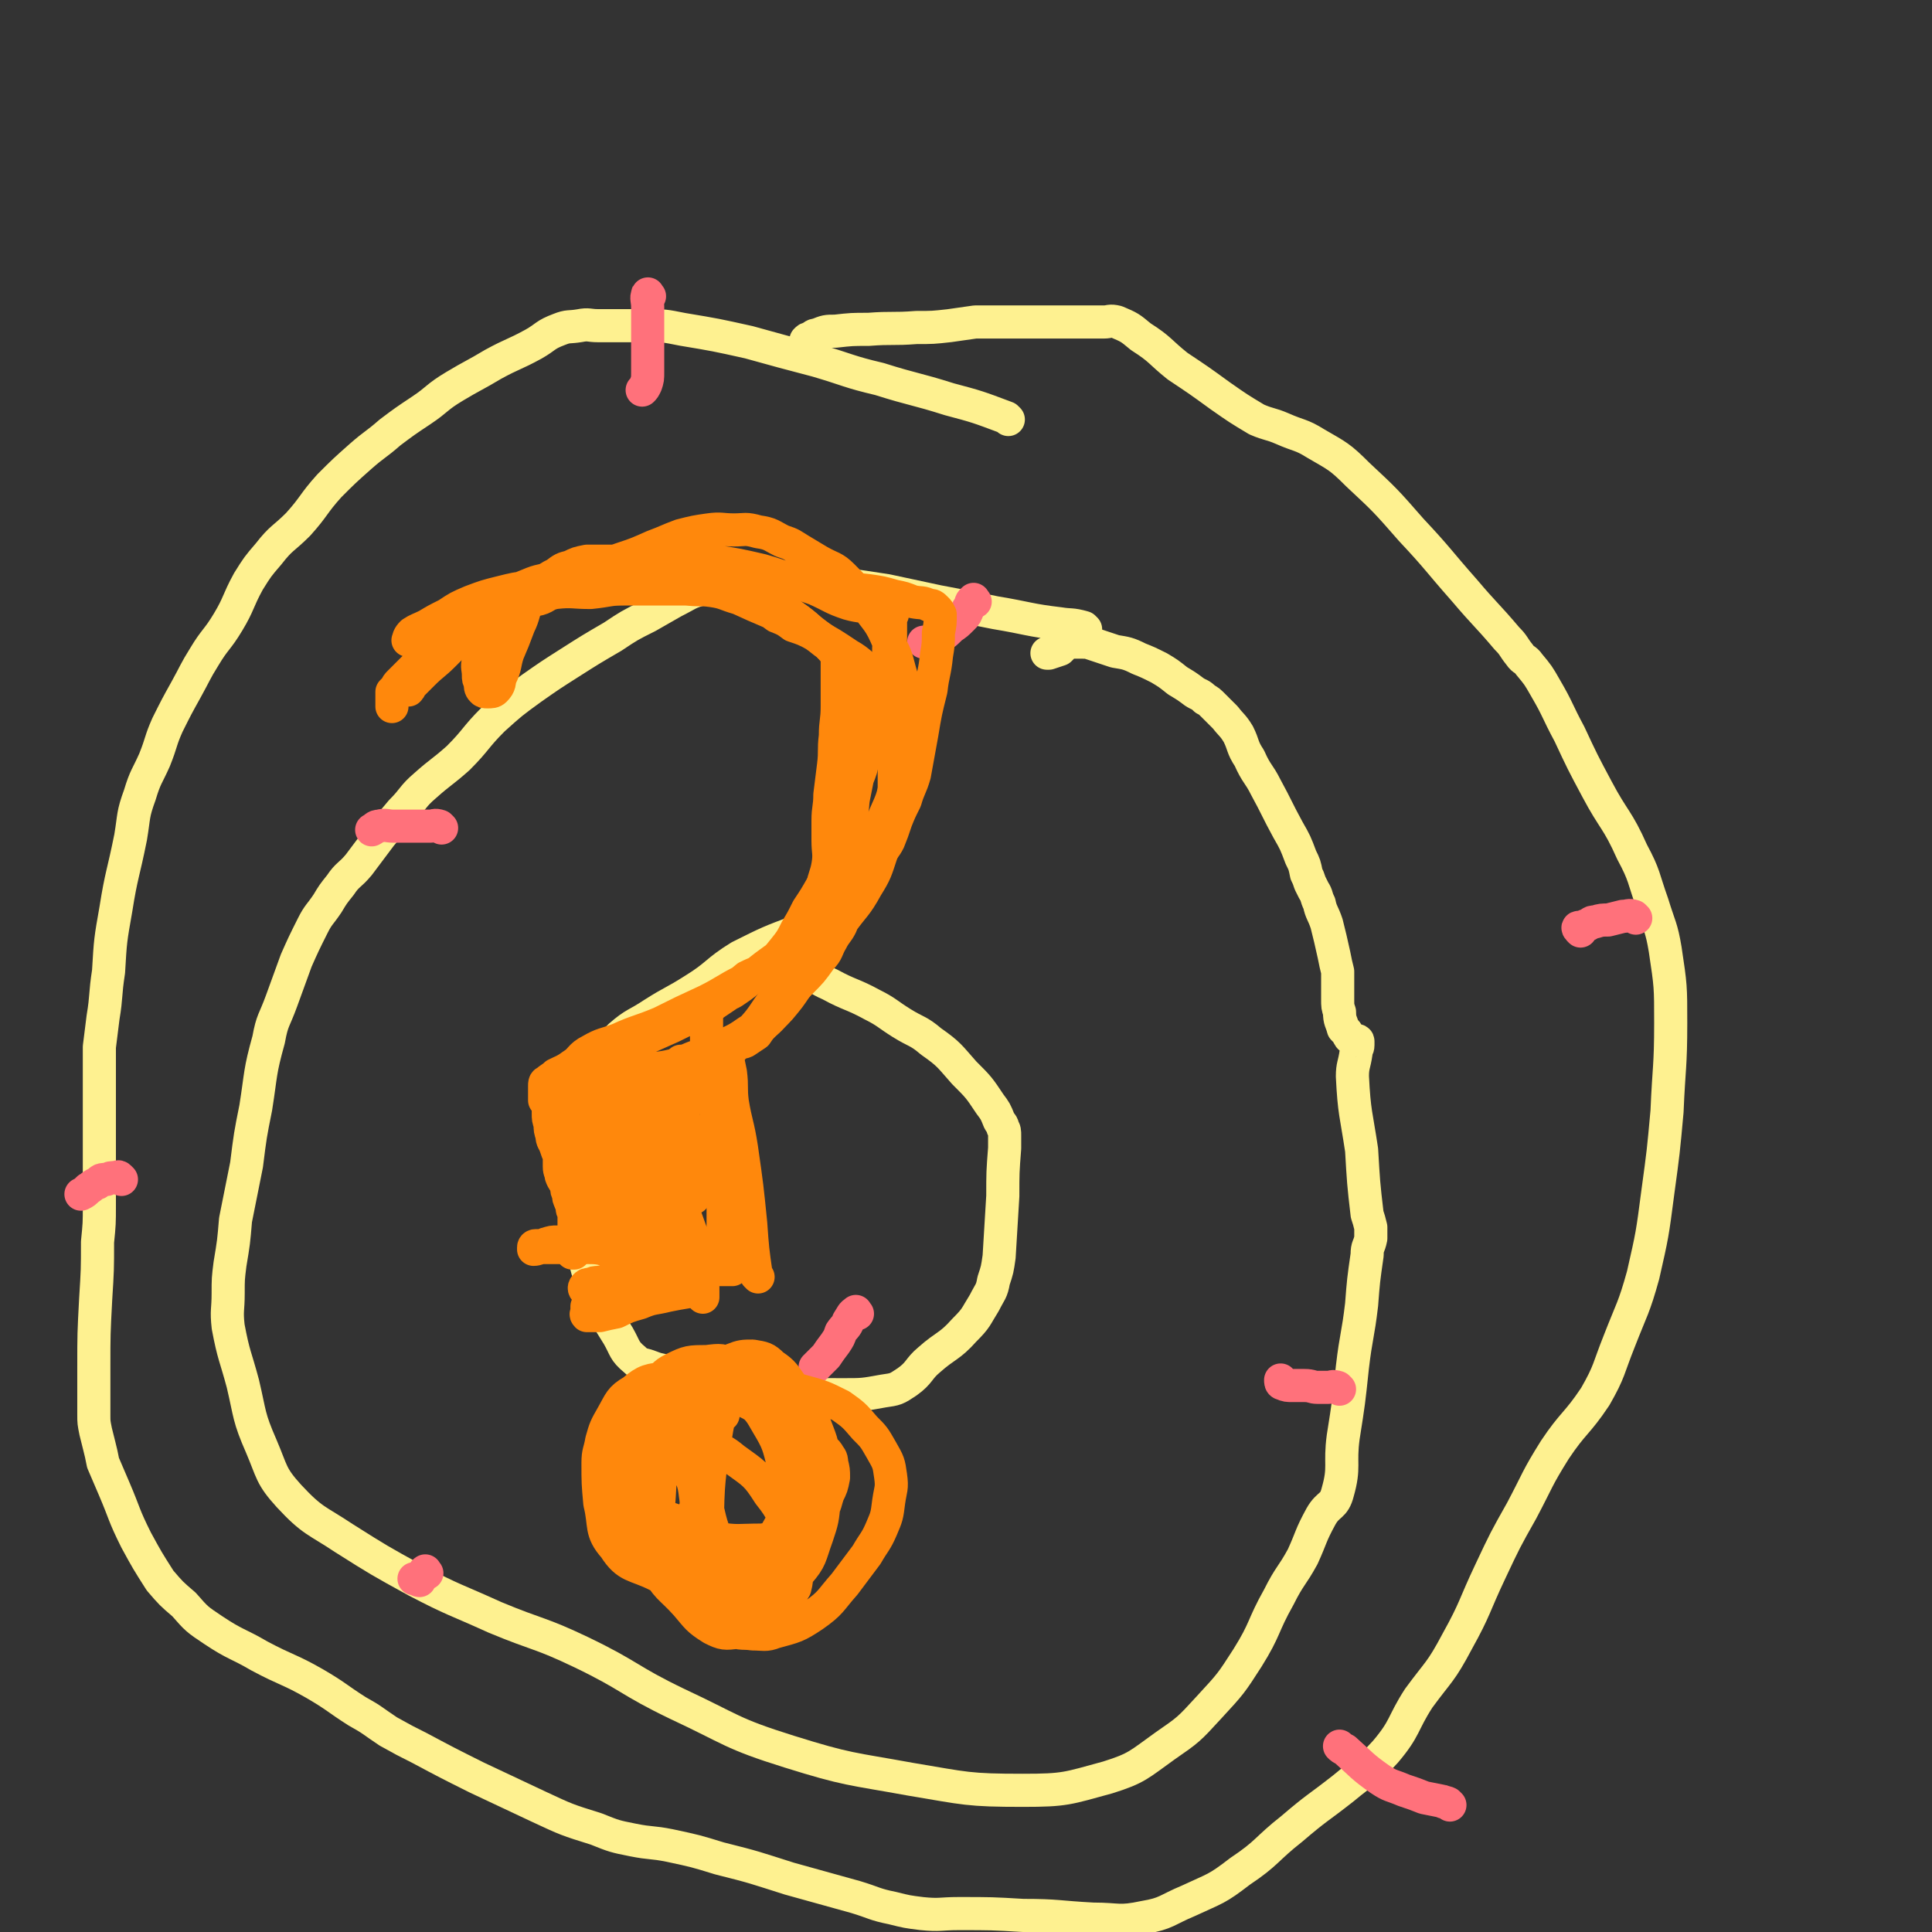 <svg viewBox='0 0 1050 1050' version='1.1' xmlns='http://www.w3.org/2000/svg' xmlns:xlink='http://www.w3.org/1999/xlink'><rect x="0" y="0" width="1050" height="1050" fill="#333333" stroke="none"/><g fill='none' stroke='#FEF190' stroke-width='18' stroke-linecap='round' stroke-linejoin='round'><path d='M590,342c-1,-1 -1,-1 -1,-1 -7,-2 -7,-1 -13,-2 -17,-2 -17,-3 -35,-6 -15,-3 -15,-3 -31,-6 -14,-3 -14,-3 -28,-6 -13,-2 -13,-2 -27,-4 -10,-1 -10,0 -19,0 -6,0 -6,0 -12,0 -6,0 -6,1 -12,1 -7,0 -7,0 -14,0 -8,0 -8,0 -16,2 -8,2 -8,3 -16,7 -7,4 -7,4 -14,8 -10,5 -10,5 -19,11 -12,7 -12,7 -23,14 -11,7 -11,7 -21,14 -11,8 -11,8 -21,17 -10,10 -9,11 -19,21 -9,8 -9,7 -18,15 -7,6 -6,7 -13,14 -5,6 -5,6 -11,13 -6,8 -6,8 -12,16 -5,6 -6,5 -10,11 -4,5 -4,5 -7,10 -4,6 -5,6 -8,12 -5,10 -5,10 -9,19 -4,11 -4,11 -8,22 -4,11 -5,10 -7,21 -5,18 -4,18 -7,37 -3,15 -3,15 -5,31 -3,15 -3,15 -6,30 -1,12 -1,12 -3,24 -1,8 -1,8 -1,16 0,9 -1,9 0,18 3,16 4,16 8,31 4,17 3,18 10,34 6,14 5,16 15,27 13,14 15,13 30,23 19,12 19,12 39,23 21,11 21,10 43,20 24,10 24,8 47,19 27,13 25,15 52,28 30,14 29,16 61,26 32,10 33,9 66,15 30,5 31,6 61,6 23,0 24,-1 46,-7 16,-5 17,-7 31,-17 13,-9 13,-9 24,-21 12,-13 12,-13 21,-27 10,-16 8,-17 17,-33 6,-12 7,-11 13,-22 5,-11 4,-11 10,-22 4,-7 7,-5 9,-13 4,-14 1,-15 3,-30 3,-19 3,-19 5,-38 2,-17 3,-17 5,-34 1,-13 1,-13 3,-27 0,-5 1,-4 2,-9 0,-2 0,-2 0,-4 0,-1 0,-1 0,-2 -1,-4 -1,-4 -2,-7 -2,-17 -2,-18 -3,-35 -3,-20 -4,-20 -5,-40 0,-6 1,-6 2,-13 0,-2 1,-2 1,-4 0,-1 0,-1 0,-2 0,-1 -1,0 -2,-1 -1,-1 -2,0 -3,-2 -1,-2 -1,-2 -3,-4 -1,-4 -2,-4 -2,-9 -1,-3 -1,-3 -1,-7 0,-3 0,-3 0,-5 0,-2 0,-2 0,-4 0,-1 0,-1 0,-2 0,-1 0,-1 0,-2 0,-1 0,-1 0,-2 -1,-4 -1,-4 -2,-9 -2,-9 -2,-9 -4,-17 -2,-6 -3,-6 -4,-11 -2,-4 -1,-4 -3,-7 -1,-2 -1,-2 -2,-4 -1,-3 -1,-3 -2,-5 -1,-5 -1,-5 -3,-9 -3,-8 -3,-8 -7,-15 -6,-11 -6,-12 -12,-23 -4,-8 -5,-7 -9,-16 -4,-6 -3,-7 -6,-13 -3,-5 -4,-5 -7,-9 -3,-3 -3,-3 -6,-6 -3,-3 -3,-3 -5,-4 -3,-3 -3,-2 -6,-4 -4,-3 -4,-3 -9,-6 -5,-4 -5,-4 -10,-7 -6,-3 -6,-3 -11,-5 -6,-3 -7,-3 -13,-4 -6,-2 -6,-2 -12,-4 -3,-1 -3,-1 -6,-1 -3,0 -3,0 -5,0 -2,0 -2,0 -4,0 -1,0 -1,0 -1,0 -1,0 0,1 0,2 -1,1 -1,1 -2,2 -3,1 -3,1 -6,2 -1,0 -1,0 -1,0 '/><path d='M456,501c-1,-1 -1,-2 -1,-1 -10,2 -11,2 -21,6 -16,6 -16,6 -32,14 -13,8 -12,10 -25,18 -11,7 -11,6 -22,13 -9,6 -10,5 -18,12 -3,3 -3,3 -5,7 -2,4 -1,5 -2,9 -3,5 -3,5 -5,11 -3,6 -2,6 -4,12 -2,6 -3,6 -4,12 -2,5 -2,5 -2,10 -1,9 -1,9 -1,18 0,16 -1,17 2,33 3,15 3,16 9,30 4,11 5,11 11,21 4,7 3,8 9,13 3,3 4,2 9,4 5,2 5,1 10,3 12,3 12,3 24,5 18,3 18,4 37,5 16,2 17,2 33,2 11,0 11,0 22,-2 7,-1 7,-1 13,-5 7,-5 6,-7 12,-12 9,-8 11,-7 19,-16 7,-7 6,-7 11,-15 3,-6 4,-6 5,-12 2,-6 2,-6 3,-13 1,-16 1,-16 2,-33 0,-13 0,-13 1,-26 0,-4 0,-4 0,-7 0,-2 0,-3 -1,-4 0,-2 -1,-2 -2,-4 -2,-5 -2,-5 -5,-9 -6,-9 -6,-9 -14,-17 -8,-9 -8,-10 -18,-17 -7,-6 -8,-5 -16,-10 -8,-5 -8,-6 -16,-10 -11,-6 -12,-5 -23,-11 -7,-3 -6,-4 -13,-6 -2,-1 -2,-1 -4,-1 -2,0 -2,0 -3,0 -1,0 -1,0 -1,0 -2,0 -2,0 -3,0 0,0 0,0 0,0 '/><path d='M548,228c-1,-1 -1,-1 -1,-1 -16,-6 -16,-6 -31,-10 -19,-6 -19,-5 -38,-11 -17,-4 -17,-5 -34,-10 -19,-5 -19,-5 -37,-10 -18,-4 -18,-4 -36,-7 -10,-2 -10,-2 -20,-2 -8,0 -8,0 -15,0 -5,0 -5,0 -11,0 -5,0 -5,-1 -10,0 -6,1 -6,0 -11,2 -8,3 -7,4 -14,8 -11,6 -11,5 -22,11 -10,6 -11,6 -21,12 -10,6 -9,7 -18,13 -9,6 -9,6 -17,12 -8,7 -8,6 -16,13 -9,8 -9,8 -17,16 -9,10 -8,11 -17,21 -8,8 -9,7 -16,16 -6,7 -6,7 -11,15 -6,11 -5,12 -11,22 -6,10 -7,9 -13,19 -5,8 -5,9 -10,18 -5,9 -5,9 -10,19 -4,9 -3,9 -7,19 -4,9 -5,9 -8,19 -4,11 -3,11 -5,23 -4,20 -5,20 -8,39 -3,17 -3,17 -4,34 -2,13 -1,13 -3,25 -1,8 -1,8 -2,16 0,5 0,5 0,10 0,6 0,6 0,12 0,6 0,6 0,12 0,7 0,7 0,14 0,6 0,6 0,12 0,6 0,6 0,11 0,7 0,7 0,15 0,10 0,10 -1,20 0,15 0,15 -1,31 -1,19 -1,19 -1,37 0,8 0,8 0,16 0,5 0,5 0,10 0,4 0,4 1,9 1,4 1,4 2,8 1,4 1,4 2,9 3,7 3,7 6,14 6,14 5,14 12,28 6,11 6,11 13,22 6,7 6,7 13,13 7,8 7,8 16,14 12,8 13,7 25,14 15,8 16,7 30,15 12,7 12,8 23,15 9,5 8,5 17,11 9,5 9,5 17,9 15,8 15,8 31,16 17,8 17,8 34,16 15,7 15,7 31,12 10,4 10,4 20,6 10,2 10,1 20,3 14,3 14,3 27,7 20,5 19,5 38,11 18,5 18,5 36,10 10,3 10,4 20,6 8,2 8,2 16,3 10,1 10,0 20,0 18,0 18,0 35,1 19,0 19,1 38,2 14,0 14,2 28,-1 12,-2 12,-4 24,-9 15,-7 15,-6 28,-16 15,-10 14,-12 28,-23 14,-12 14,-11 28,-22 12,-10 13,-9 23,-20 11,-13 9,-15 18,-29 11,-15 12,-14 21,-31 10,-18 9,-19 18,-38 8,-17 8,-17 17,-33 9,-17 8,-17 18,-33 10,-15 12,-14 22,-29 8,-14 7,-15 13,-30 7,-18 8,-18 13,-36 5,-22 5,-22 8,-45 3,-22 3,-22 5,-44 1,-24 2,-24 2,-48 0,-20 0,-20 -3,-40 -2,-12 -3,-12 -7,-25 -5,-14 -4,-15 -11,-28 -8,-18 -10,-17 -19,-34 -8,-15 -8,-15 -15,-30 -7,-13 -6,-13 -13,-25 -4,-7 -4,-7 -9,-13 -2,-3 -3,-2 -5,-5 -4,-5 -3,-5 -7,-9 -11,-13 -12,-13 -23,-26 -15,-17 -14,-17 -29,-33 -14,-16 -14,-16 -29,-30 -10,-10 -11,-10 -23,-17 -8,-5 -9,-4 -18,-8 -7,-3 -7,-2 -14,-5 -10,-6 -10,-6 -20,-13 -11,-8 -11,-8 -23,-16 -10,-8 -9,-9 -20,-16 -6,-5 -6,-5 -13,-8 -4,-1 -4,0 -7,0 -3,0 -3,0 -5,0 -4,0 -4,0 -7,0 -4,0 -4,0 -9,0 -6,0 -6,0 -11,0 -5,0 -5,0 -11,0 -4,0 -4,0 -9,0 -4,0 -4,0 -9,0 -5,0 -5,0 -9,0 -7,1 -7,1 -14,2 -9,1 -9,1 -18,1 -13,1 -13,0 -26,1 -9,0 -9,0 -18,1 -5,0 -5,0 -10,2 -2,0 -2,1 -4,2 -1,0 -1,0 -2,1 0,1 0,1 0,2 0,0 0,0 0,1 0,1 0,1 0,2 0,2 1,2 1,3 '/></g>
<g fill='none' stroke='#FF717B' stroke-width='18' stroke-linecap='round' stroke-linejoin='round'><path d='M466,714c-1,-1 -1,-2 -1,-1 -2,1 -2,2 -4,5 -1,3 -2,3 -4,6 -1,3 -1,3 -3,6 -3,4 -3,4 -5,7 -2,2 -2,2 -4,4 -1,1 -1,1 -2,2 '/><path d='M354,562c-1,-1 -1,-2 -1,-1 -1,0 -1,1 -2,2 -3,3 -3,3 -5,6 -3,3 -3,3 -6,6 -3,3 -2,3 -5,5 -3,3 -3,2 -6,4 -2,2 -2,1 -4,3 -1,1 -1,1 -2,2 -1,0 -1,0 -2,-1 0,0 0,0 0,0 '/><path d='M530,327c-1,-1 -1,-2 -1,-1 -2,1 -1,3 -3,5 -1,3 -1,3 -3,5 -3,3 -3,3 -6,5 -3,3 -3,3 -6,5 -2,2 -3,2 -5,3 -2,0 -2,0 -4,0 0,0 0,0 0,0 '/><path d='M353,161c-1,-1 -1,-2 -1,-1 -1,2 0,3 0,7 0,5 0,5 0,10 0,5 0,5 0,10 0,4 0,4 0,8 0,4 0,4 0,7 0,4 0,4 -1,7 -1,2 -1,2 -2,3 '/><path d='M240,450c-1,-1 -1,-1 -1,-1 -3,-1 -3,0 -5,0 -4,0 -4,0 -7,0 -3,0 -3,0 -6,0 -4,0 -4,0 -7,0 -4,0 -4,-1 -8,0 -2,0 -2,1 -4,2 '/><path d='M232,855c-1,-1 -1,-2 -1,-1 -1,0 0,1 -1,2 0,1 -1,1 -2,2 0,0 0,0 0,1 -1,0 -1,-1 -1,-1 -1,0 -1,0 -2,0 '/><path d='M728,755c-1,-1 -1,-1 -1,-1 -3,-1 -3,0 -5,0 -3,0 -3,0 -6,0 -3,0 -3,-1 -7,-1 -3,0 -4,0 -7,0 -2,0 -3,0 -5,-1 -1,0 -1,-1 -1,-2 0,0 0,0 0,0 '/><path d='M889,499c-1,-1 -1,-1 -1,-1 -3,-1 -3,0 -6,0 -4,1 -4,1 -8,2 -3,0 -4,0 -7,1 -3,0 -2,1 -5,2 -1,0 -1,1 -3,1 -1,0 -1,0 -1,0 -1,0 0,1 1,2 0,0 0,0 0,0 '/><path d='M788,981c-1,-1 -1,-1 -1,-1 -2,-1 -2,0 -3,-1 -5,-1 -5,-1 -10,-2 -5,-2 -5,-2 -11,-4 -7,-3 -7,-2 -13,-6 -10,-7 -10,-8 -19,-16 -2,-1 -2,-1 -3,-2 '/><path d='M66,641c-1,-1 -1,-1 -1,-1 -1,-1 -1,0 -2,0 -3,0 -3,0 -5,1 -3,0 -3,0 -5,2 -3,1 -3,2 -5,3 -2,2 -2,2 -4,3 '/></g>
<g fill='none' stroke='#FF880C' stroke-width='18' stroke-linecap='round' stroke-linejoin='round'><path d='M393,769c-1,-1 -1,-2 -1,-1 -2,5 -2,6 -3,12 -2,15 -3,15 -4,29 -1,18 0,18 1,36 2,12 2,12 5,23 3,9 1,11 6,16 4,5 6,3 12,4 6,0 7,1 12,-1 11,-3 12,-3 21,-9 10,-7 9,-8 17,-17 6,-8 6,-8 12,-16 4,-7 5,-7 8,-14 3,-7 3,-7 4,-15 1,-7 2,-7 1,-14 -1,-7 -1,-7 -5,-14 -4,-7 -4,-7 -9,-12 -6,-7 -6,-7 -13,-12 -10,-5 -10,-5 -21,-8 -14,-4 -14,-3 -28,-5 -11,-2 -11,-2 -23,-2 -12,0 -12,-2 -23,0 -9,1 -11,1 -18,7 -7,4 -7,6 -11,13 -4,7 -4,7 -6,14 -1,6 -2,6 -2,12 0,11 0,11 1,22 3,12 0,15 8,24 7,11 11,9 23,15 9,5 9,5 18,9 8,3 8,3 15,5 6,1 7,1 13,0 6,-1 7,0 13,-3 9,-5 11,-4 18,-12 7,-8 6,-9 10,-20 3,-9 3,-9 4,-20 2,-8 3,-9 1,-17 -1,-9 -2,-9 -6,-16 -5,-9 -5,-9 -11,-16 -6,-7 -7,-7 -14,-12 -9,-7 -9,-8 -19,-12 -7,-3 -7,-3 -15,-2 -9,0 -10,0 -18,4 -6,3 -5,4 -10,9 -6,6 -7,6 -12,14 -5,8 -5,8 -7,17 -2,7 -3,7 -2,15 1,8 1,8 5,16 4,10 4,11 11,19 7,8 9,7 18,12 7,3 7,3 15,5 6,1 6,1 12,0 7,-1 8,-1 14,-6 8,-6 9,-7 14,-16 5,-8 5,-8 6,-18 2,-8 2,-8 1,-17 -1,-12 0,-12 -5,-23 -4,-8 -5,-7 -11,-14 -6,-7 -6,-8 -14,-14 -3,-2 -4,-2 -8,-2 -4,0 -5,1 -8,4 -6,6 -5,7 -9,15 -5,10 -5,11 -10,22 -3,7 -4,7 -7,15 -4,10 -3,10 -6,19 -3,7 -5,6 -8,13 -2,5 -2,5 -4,10 0,2 -1,3 0,5 1,1 1,1 3,2 3,0 4,1 7,0 5,-1 5,-2 9,-4 5,-3 6,-3 10,-7 3,-4 4,-4 5,-9 3,-6 4,-7 3,-13 -1,-9 -2,-9 -6,-17 -6,-11 -6,-10 -13,-20 -3,-3 -3,-5 -7,-6 -3,-2 -4,-1 -7,0 -4,2 -4,3 -5,7 -2,4 -2,4 -2,9 0,7 -1,8 2,15 5,10 6,11 14,20 10,13 11,13 23,24 8,7 8,7 18,13 10,5 10,5 21,9 5,1 6,2 11,1 3,-1 3,-2 5,-5 1,-4 1,-5 1,-9 -1,-9 0,-10 -3,-18 -5,-13 -4,-14 -12,-24 -7,-11 -8,-11 -19,-19 -6,-5 -6,-4 -13,-8 -7,-3 -6,-5 -13,-6 -5,-2 -6,-2 -11,0 -4,2 -5,3 -7,7 -3,6 -3,7 -4,15 -1,11 -1,11 0,23 1,14 0,15 6,28 5,11 7,10 16,20 6,7 6,8 14,13 6,3 7,3 14,2 6,0 8,0 12,-5 6,-7 5,-9 9,-18 5,-13 5,-13 8,-26 2,-11 2,-12 3,-23 1,-11 2,-11 0,-21 -1,-10 -3,-10 -7,-19 -4,-7 -3,-9 -9,-14 -6,-6 -7,-5 -15,-9 -6,-2 -6,-2 -12,-2 -5,0 -6,1 -9,4 -8,6 -8,7 -13,16 -5,11 -5,11 -7,23 -3,12 -2,12 -3,24 0,12 -2,13 0,24 1,9 3,8 6,16 5,9 4,10 11,17 4,5 4,6 10,8 5,3 6,3 11,2 7,-1 7,-1 12,-5 7,-5 7,-6 11,-13 4,-9 4,-9 6,-19 3,-11 4,-12 4,-24 0,-13 0,-13 -3,-26 -3,-12 -3,-13 -9,-23 -4,-7 -4,-7 -10,-13 -4,-3 -4,-3 -9,-5 -3,-1 -3,0 -6,0 -3,0 -4,0 -5,1 -3,4 -3,5 -4,11 -1,10 -1,10 -1,20 0,15 -1,15 2,30 3,13 3,13 9,25 2,6 3,6 8,10 4,3 5,2 10,4 4,1 4,1 8,1 3,0 4,0 6,-2 6,-5 6,-5 10,-12 6,-11 7,-11 10,-24 3,-12 4,-13 3,-25 -1,-12 -2,-12 -6,-23 -4,-10 -5,-10 -11,-18 -5,-7 -5,-8 -11,-12 -4,-4 -5,-4 -11,-5 -5,0 -6,0 -11,2 -9,4 -8,6 -16,11 -11,7 -12,6 -22,14 -6,6 -5,8 -10,14 -4,5 -5,4 -8,9 -3,4 -2,4 -3,9 -1,5 -1,5 0,10 1,4 0,5 2,8 3,3 4,3 8,5 8,4 8,4 17,7 12,5 11,7 23,10 12,2 12,1 25,1 7,-1 8,-1 15,-3 6,-2 6,-2 11,-5 3,-2 4,-2 5,-5 2,-6 2,-7 2,-13 -1,-8 -1,-8 -5,-15 -6,-10 -7,-10 -16,-19 -8,-8 -8,-8 -18,-14 -8,-4 -8,-4 -17,-5 -7,-2 -7,-1 -14,-1 -5,0 -7,-1 -11,1 -6,4 -6,5 -9,12 -4,7 -4,8 -5,16 -1,11 -1,11 0,23 1,9 0,10 4,18 5,9 5,9 13,17 3,3 4,3 9,4 4,2 4,3 8,3 7,0 7,0 14,-2 8,-3 8,-4 15,-8 9,-5 8,-6 17,-11 6,-4 7,-3 13,-8 4,-4 3,-4 5,-10 2,-4 2,-4 3,-9 0,-4 0,-4 -1,-8 0,-3 -1,-3 -2,-5 -2,-3 -3,-2 -5,-4 -2,-1 -2,0 -4,-1 '/><path d='M412,694c-1,-1 -1,-1 -1,-1 -2,-14 -2,-14 -3,-28 -2,-20 -2,-20 -5,-41 -2,-13 -3,-13 -5,-25 -1,-8 0,-8 -1,-16 -1,-5 -1,-5 -2,-9 0,-1 0,-3 0,-2 0,3 0,5 0,11 0,9 0,9 0,17 0,9 0,9 0,17 0,6 0,6 0,12 0,6 0,6 0,12 0,4 0,4 0,9 0,4 0,4 -1,8 0,4 -1,4 -1,7 0,3 0,3 0,5 0,2 0,2 0,4 0,0 0,1 0,1 0,-3 0,-3 0,-6 0,-4 0,-4 0,-8 0,-8 0,-8 0,-15 0,-11 0,-11 0,-22 0,-9 0,-9 -1,-19 0,-7 -1,-7 -1,-14 0,-4 0,-4 0,-9 0,-2 0,-2 0,-4 0,-1 0,-2 0,-1 0,1 0,3 0,6 0,5 0,5 0,9 0,7 0,7 0,13 0,7 0,7 0,14 0,7 0,7 0,14 0,5 0,5 1,10 0,3 1,3 1,6 0,2 0,2 0,4 0,1 0,1 0,2 0,0 0,1 0,1 0,-2 0,-3 0,-5 0,-4 0,-4 0,-9 0,-6 0,-6 -1,-11 -1,-8 -1,-8 -2,-16 -1,-8 0,-8 -2,-16 -1,-7 -2,-7 -3,-15 -1,-5 -1,-5 -1,-11 0,-4 0,-4 0,-7 0,-3 0,-3 0,-6 0,-1 0,-1 0,-2 0,-1 0,-1 0,-2 0,-1 0,-1 0,-2 0,0 0,0 0,0 0,-1 0,-1 0,-1 0,0 0,-1 0,-1 1,-2 0,-2 1,-4 2,-3 2,-3 5,-5 5,-3 6,-2 10,-5 9,-6 8,-7 16,-13 11,-8 11,-8 21,-16 8,-6 10,-5 16,-13 7,-8 4,-10 10,-20 5,-9 6,-9 12,-18 4,-7 3,-8 6,-15 4,-9 4,-9 6,-18 3,-10 3,-10 4,-21 1,-10 1,-10 0,-20 0,-8 0,-8 -1,-16 -3,-10 -2,-10 -7,-19 -5,-12 -6,-11 -13,-21 -5,-8 -5,-8 -12,-15 -5,-5 -6,-4 -13,-8 -5,-3 -5,-3 -10,-6 -5,-3 -4,-3 -10,-5 -6,-3 -6,-4 -13,-5 -7,-2 -7,-1 -13,-1 -7,0 -7,-1 -14,0 -7,1 -7,1 -15,3 -8,3 -7,3 -15,6 -9,4 -9,4 -18,7 -7,3 -6,4 -14,6 -8,3 -8,3 -16,5 -7,3 -7,3 -14,6 -10,4 -10,4 -20,8 -6,3 -6,2 -12,5 -5,3 -5,3 -10,7 -6,3 -6,3 -11,8 -3,4 -3,4 -6,8 -3,3 -3,3 -5,6 -3,3 -2,3 -4,6 -2,2 -2,2 -3,4 0,1 0,2 0,2 1,-1 1,-2 2,-3 3,-3 3,-3 6,-6 5,-5 6,-5 11,-10 6,-6 6,-6 12,-12 7,-7 6,-7 13,-14 5,-4 5,-4 11,-7 5,-3 5,-3 10,-5 7,-3 7,-2 14,-4 6,-2 6,-3 12,-4 7,-2 7,-2 13,-3 6,-1 6,-1 11,-1 7,-1 7,-2 13,-2 10,0 10,0 19,0 9,0 9,-1 19,1 13,2 13,2 26,5 14,4 14,5 29,10 9,4 9,5 18,8 7,2 8,1 15,3 2,0 2,1 5,2 1,0 1,1 2,1 1,0 1,0 2,0 0,0 -1,1 -1,2 0,0 0,0 0,1 0,2 0,2 0,4 0,3 0,3 0,5 0,3 0,3 -1,6 0,3 0,3 0,6 0,3 0,3 -1,6 -1,4 -1,4 -2,8 -1,5 0,5 -2,10 -1,4 -2,4 -3,8 -2,5 -2,5 -3,10 -1,7 -1,7 -3,13 -1,5 -1,5 -3,10 -1,5 -1,5 -2,10 -1,5 0,5 -2,11 -1,5 -1,5 -2,10 -2,5 -1,6 -4,11 -3,8 -4,8 -9,16 -4,7 -4,7 -8,13 -3,6 -3,6 -6,11 -3,6 -3,6 -7,11 -4,5 -4,5 -9,9 -5,4 -5,3 -11,6 -5,4 -5,5 -11,10 -6,4 -6,4 -13,9 -9,4 -9,4 -17,8 -9,4 -9,4 -18,8 -7,3 -7,2 -13,5 -6,3 -5,3 -10,7 -2,2 -2,2 -4,4 -2,2 -2,1 -4,3 -1,1 -1,1 -2,2 0,0 -1,1 0,2 2,0 3,-1 5,-1 4,0 4,0 8,-1 5,0 6,0 11,-2 6,-1 6,-2 12,-3 8,-2 8,-1 16,-3 7,-2 7,-3 13,-5 9,-3 9,-3 18,-7 8,-4 8,-3 15,-8 7,-5 6,-5 12,-11 5,-6 5,-6 9,-12 6,-9 7,-9 12,-17 3,-6 3,-6 5,-12 3,-6 2,-7 3,-13 2,-7 2,-7 3,-14 1,-8 0,-8 1,-17 0,-6 0,-6 1,-12 0,-6 0,-6 1,-12 1,-8 1,-8 2,-15 0,-7 0,-7 0,-15 0,-6 0,-6 0,-13 0,-6 0,-6 0,-12 0,-4 -1,-4 -2,-9 -1,-4 -1,-4 -2,-8 -1,-5 0,-5 -2,-10 -2,-4 -3,-4 -6,-8 -3,-3 -4,-3 -7,-5 -4,-4 -4,-4 -8,-7 -5,-3 -5,-4 -10,-6 -7,-3 -7,-3 -13,-5 -7,-3 -7,-3 -13,-4 -7,-2 -7,-2 -14,-2 -7,0 -7,0 -13,0 -7,0 -7,0 -14,0 -8,0 -9,0 -17,0 -9,0 -9,1 -19,2 -10,0 -10,-1 -19,0 -6,1 -5,3 -11,4 -6,2 -6,2 -11,4 -6,1 -6,1 -12,2 -5,1 -5,1 -10,2 -5,1 -5,0 -11,2 -5,1 -5,2 -10,4 -3,2 -3,2 -7,4 -2,1 -3,0 -5,2 -1,0 -1,1 -2,2 0,0 -2,0 -1,0 0,-1 0,-2 2,-4 3,-2 4,-2 8,-4 5,-3 5,-3 11,-6 6,-4 6,-4 13,-7 8,-3 8,-3 16,-5 8,-2 8,-2 16,-3 9,-1 9,-1 19,-1 12,0 12,0 24,0 12,0 12,-1 23,-1 11,-1 11,-1 22,-1 12,0 12,0 25,0 12,0 12,0 25,1 13,1 13,0 26,1 10,1 10,2 20,3 7,1 7,1 14,3 5,1 5,1 10,3 5,1 5,0 9,2 2,0 2,0 4,2 1,1 1,1 2,3 0,5 0,5 -1,10 0,6 0,6 -1,12 -1,10 -2,10 -3,19 -3,12 -3,12 -5,24 -2,11 -2,11 -4,22 -2,7 -3,7 -5,14 -3,6 -3,6 -5,11 -2,6 -2,6 -4,11 -2,4 -3,4 -5,8 -3,4 -3,4 -5,9 -3,4 -3,4 -5,7 -2,3 -2,3 -4,6 -3,3 -3,3 -6,6 -4,4 -4,4 -7,8 -9,9 -9,10 -19,17 -13,8 -14,7 -28,15 -10,5 -10,6 -20,11 -13,6 -13,6 -25,12 -12,5 -12,4 -23,9 -8,3 -8,2 -15,6 -6,3 -5,5 -10,8 -4,3 -5,3 -9,5 -2,2 -3,2 -5,4 -1,0 -1,1 -1,2 0,1 0,1 0,2 0,0 0,0 0,1 0,1 0,1 0,2 0,1 0,1 0,2 0,0 0,0 0,1 1,1 1,1 2,2 0,2 0,2 0,5 0,3 0,3 1,6 0,3 0,3 1,6 0,3 1,3 2,6 1,3 1,3 2,5 0,3 0,3 0,6 0,3 1,3 1,5 1,3 2,3 3,6 0,2 0,2 1,4 0,2 0,2 1,4 0,1 1,1 1,2 0,1 0,1 0,2 0,1 1,1 1,2 0,1 0,1 0,2 0,1 0,1 0,3 0,3 0,3 0,6 0,3 0,3 0,5 0,2 0,2 0,4 0,1 0,1 0,2 0,0 -1,0 -1,0 0,-2 0,-2 0,-4 0,-1 0,-1 0,-1 '/><path d='M314,592c-1,-1 -2,-2 -1,-1 1,9 2,10 3,21 2,14 2,14 3,28 1,6 2,6 3,13 1,4 0,4 1,9 1,3 1,5 3,7 1,1 2,0 3,-2 4,-4 4,-4 7,-9 5,-9 4,-9 8,-19 4,-9 4,-9 7,-18 3,-8 2,-8 4,-15 2,-5 2,-5 4,-10 1,-3 2,-2 3,-5 1,-2 0,-2 1,-5 0,0 0,-1 0,0 0,1 -1,1 -1,3 -1,5 -1,5 -2,9 -1,8 -1,8 -2,16 -2,11 -2,11 -3,22 -1,11 0,11 -1,22 0,8 0,9 0,17 0,5 0,5 -1,9 0,2 0,4 -1,4 -2,-2 -3,-5 -5,-9 -6,-12 -8,-12 -10,-25 -2,-12 1,-12 0,-24 0,-11 -1,-11 -1,-23 0,-8 0,-9 2,-17 1,-6 1,-6 3,-11 0,-2 0,-2 2,-4 0,0 1,0 2,0 0,0 0,0 0,0 1,3 1,3 2,6 2,8 2,8 4,15 3,12 2,12 4,23 3,16 2,16 6,32 3,14 4,14 9,28 3,8 4,8 8,16 2,3 2,3 4,7 0,1 0,3 0,3 0,-1 0,-2 0,-3 0,-5 0,-5 -1,-10 -2,-10 -2,-10 -5,-21 -5,-14 -5,-13 -9,-28 -2,-8 -2,-8 -3,-17 -1,-6 -2,-6 -2,-11 0,-4 0,-4 0,-7 0,-2 0,-2 0,-4 0,0 0,-1 0,0 0,0 0,1 0,2 1,4 0,4 1,8 2,5 2,5 4,10 3,5 3,5 5,10 2,4 2,4 4,8 1,2 1,2 1,4 0,2 0,2 0,3 0,1 0,2 0,2 0,-6 2,-8 1,-14 -2,-14 -4,-13 -6,-27 -2,-11 0,-11 -1,-22 0,-5 -1,-5 -1,-9 0,-1 0,-3 0,-2 0,0 1,2 1,4 0,5 0,5 0,10 -1,8 -1,8 -2,16 0,7 0,7 0,15 0,7 0,7 -1,13 -1,6 -1,6 -2,12 0,3 0,3 -2,6 0,2 -1,2 -2,4 -1,1 -1,1 -2,2 -1,1 -1,1 -2,2 -1,1 0,1 -2,2 -2,0 -3,0 -5,-1 -4,-2 -4,-2 -7,-6 -5,-5 -5,-5 -9,-11 -3,-5 -3,-5 -5,-10 -3,-5 -2,-5 -3,-10 -2,-5 -2,-5 -3,-10 -1,-4 -1,-4 -2,-8 0,-3 0,-3 0,-6 0,-2 0,-2 0,-4 0,-1 0,-1 0,-2 0,0 0,0 0,0 1,-1 1,0 3,0 2,0 2,0 5,0 4,0 4,0 7,-1 4,-1 4,0 8,-2 7,-3 6,-3 13,-7 9,-4 9,-4 18,-8 8,-4 8,-4 16,-8 7,-4 7,-3 14,-8 8,-5 8,-6 15,-13 7,-6 7,-7 14,-14 6,-6 6,-6 11,-13 4,-4 3,-5 6,-10 2,-4 3,-4 5,-8 2,-5 2,-5 5,-10 2,-7 2,-7 5,-13 3,-8 3,-7 6,-15 2,-5 2,-5 4,-11 2,-3 2,-3 3,-6 2,-4 2,-4 4,-8 1,-4 1,-4 2,-8 0,-6 0,-6 0,-13 0,-5 0,-5 0,-11 0,-5 1,-6 0,-11 -1,-4 -1,-4 -2,-8 -2,-4 -2,-4 -5,-8 -4,-5 -5,-5 -9,-10 -5,-5 -5,-6 -10,-11 -8,-8 -8,-8 -16,-15 -8,-6 -8,-7 -17,-13 -8,-5 -8,-5 -17,-10 -6,-4 -6,-4 -14,-6 -5,-3 -6,-2 -12,-3 -7,-2 -7,-2 -14,-2 -7,0 -7,0 -13,0 -8,0 -8,0 -16,0 -8,0 -8,0 -16,0 -7,0 -8,-1 -15,1 -6,1 -6,1 -12,4 -5,3 -5,4 -10,8 -6,4 -7,4 -12,9 -7,7 -7,8 -12,16 -3,5 -3,5 -4,10 -1,4 0,4 0,8 0,2 0,2 1,4 0,2 0,3 1,4 1,1 1,1 3,1 2,0 3,0 4,-1 3,-3 2,-4 3,-7 3,-6 2,-7 4,-13 3,-7 3,-7 6,-15 3,-6 2,-7 5,-13 3,-5 4,-5 8,-10 3,-3 3,-3 7,-5 4,-3 4,-3 8,-4 4,-2 4,-2 9,-3 4,0 4,0 9,0 4,0 4,0 9,0 6,0 6,1 11,2 9,2 9,1 18,4 11,4 11,4 22,8 11,5 11,5 22,10 7,3 7,3 14,6 7,3 7,3 13,7 6,3 6,3 11,7 3,2 2,2 5,4 1,1 1,1 2,3 0,1 0,1 0,2 0,3 0,3 0,5 0,5 0,5 0,9 0,6 0,6 0,12 0,8 -1,8 -1,16 -1,8 0,8 -1,16 -1,8 -1,8 -2,16 0,7 -1,7 -1,14 0,5 0,6 0,11 0,6 1,7 0,13 -1,6 -2,6 -3,12 -2,5 -2,5 -3,10 -1,4 -1,4 -2,8 -1,4 0,5 -1,9 -1,5 -1,5 -3,9 -1,4 -2,4 -3,8 -3,4 -2,4 -4,9 -2,4 -2,4 -4,8 -2,4 -3,4 -5,7 -3,3 -3,3 -6,6 -3,3 -3,3 -5,6 -3,2 -3,2 -6,4 -2,1 -3,0 -5,2 -1,1 -1,1 -2,2 -1,1 -1,1 -3,2 -1,1 -1,1 -2,3 -1,1 -1,1 -2,3 -1,1 -1,1 -2,2 0,1 0,1 -1,2 0,0 0,0 -1,1 0,0 0,1 0,0 -1,0 0,-1 0,-2 0,-1 -1,-1 0,-2 2,-3 2,-3 5,-5 7,-7 8,-6 15,-13 10,-10 8,-12 18,-22 9,-10 10,-9 20,-19 7,-8 6,-9 12,-18 7,-10 8,-9 14,-20 5,-8 5,-9 8,-18 3,-8 2,-8 5,-16 1,-5 2,-5 3,-10 2,-4 3,-4 4,-9 1,-5 0,-5 1,-11 0,-5 0,-5 1,-11 0,-6 0,-6 0,-13 0,-3 0,-4 0,-7 0,-3 -1,-3 -2,-6 -1,-2 0,-3 -2,-4 -2,-3 -2,-4 -4,-5 -5,-4 -6,-3 -10,-6 -8,-5 -7,-6 -14,-10 -9,-6 -9,-6 -18,-11 -6,-3 -6,-3 -12,-5 -4,-3 -4,-3 -9,-5 -4,-3 -4,-3 -9,-5 -6,-3 -6,-3 -12,-5 -7,-2 -7,-3 -14,-4 -7,-1 -7,0 -14,-1 -7,0 -7,0 -14,0 -8,0 -8,0 -17,0 -9,0 -9,0 -18,0 -12,0 -12,0 -23,1 -10,0 -11,0 -20,2 -9,2 -10,2 -18,7 -9,6 -8,7 -16,14 -7,5 -7,5 -14,10 -3,3 -3,4 -6,7 -3,3 -3,3 -6,6 -2,2 -2,2 -4,4 -1,1 -1,1 -2,3 -1,1 -1,1 -2,2 0,1 0,1 0,2 0,1 0,1 0,2 0,0 0,0 0,0 0,1 0,1 0,2 0,1 0,1 0,2 '/><path d='M403,679c-1,-1 -1,-1 -1,-1 -7,-1 -7,-1 -14,-2 -13,-1 -13,-1 -27,-1 -14,0 -14,0 -29,0 -9,0 -9,0 -18,0 -6,0 -6,0 -11,0 -3,0 -3,0 -6,1 -1,0 -1,1 -3,1 -1,0 -1,0 -3,0 0,0 -1,0 -1,1 0,0 0,0 0,1 2,0 3,-1 5,-1 4,0 4,0 9,0 6,0 6,0 13,0 8,0 8,0 15,2 8,1 8,1 15,3 7,1 7,1 14,2 6,2 6,2 12,3 6,1 6,0 12,1 3,0 3,1 7,1 2,0 2,0 4,0 1,0 1,0 2,0 0,0 0,0 0,0 -1,0 -1,0 -2,0 -5,0 -5,0 -9,0 -8,1 -8,1 -15,2 -9,1 -9,1 -17,2 -9,1 -9,1 -18,2 -6,0 -6,0 -12,1 -2,0 -2,0 -4,1 -2,0 -2,0 -3,1 0,0 -1,1 0,2 3,0 4,-1 7,-2 7,-2 7,-2 15,-4 13,-4 13,-5 27,-9 11,-3 11,-2 22,-4 3,0 3,-1 6,-1 1,0 2,0 2,0 -1,0 -2,0 -3,0 -1,0 -1,0 -2,0 -4,1 -4,0 -7,1 -6,3 -6,3 -12,6 -7,3 -7,3 -14,6 -7,3 -7,3 -15,6 -6,3 -7,2 -13,4 -4,2 -5,2 -8,4 -2,1 -3,1 -4,2 0,1 0,2 0,3 0,1 -1,1 0,2 1,0 1,0 2,0 3,0 3,0 5,0 4,-1 4,-1 9,-2 6,-3 6,-3 13,-5 7,-3 7,-2 15,-4 5,-1 5,-1 11,-2 2,-1 2,-2 4,-3 1,0 2,0 2,0 0,0 -1,0 -2,0 -1,0 -1,0 -2,0 0,0 0,0 0,0 '/></g>
</svg>
